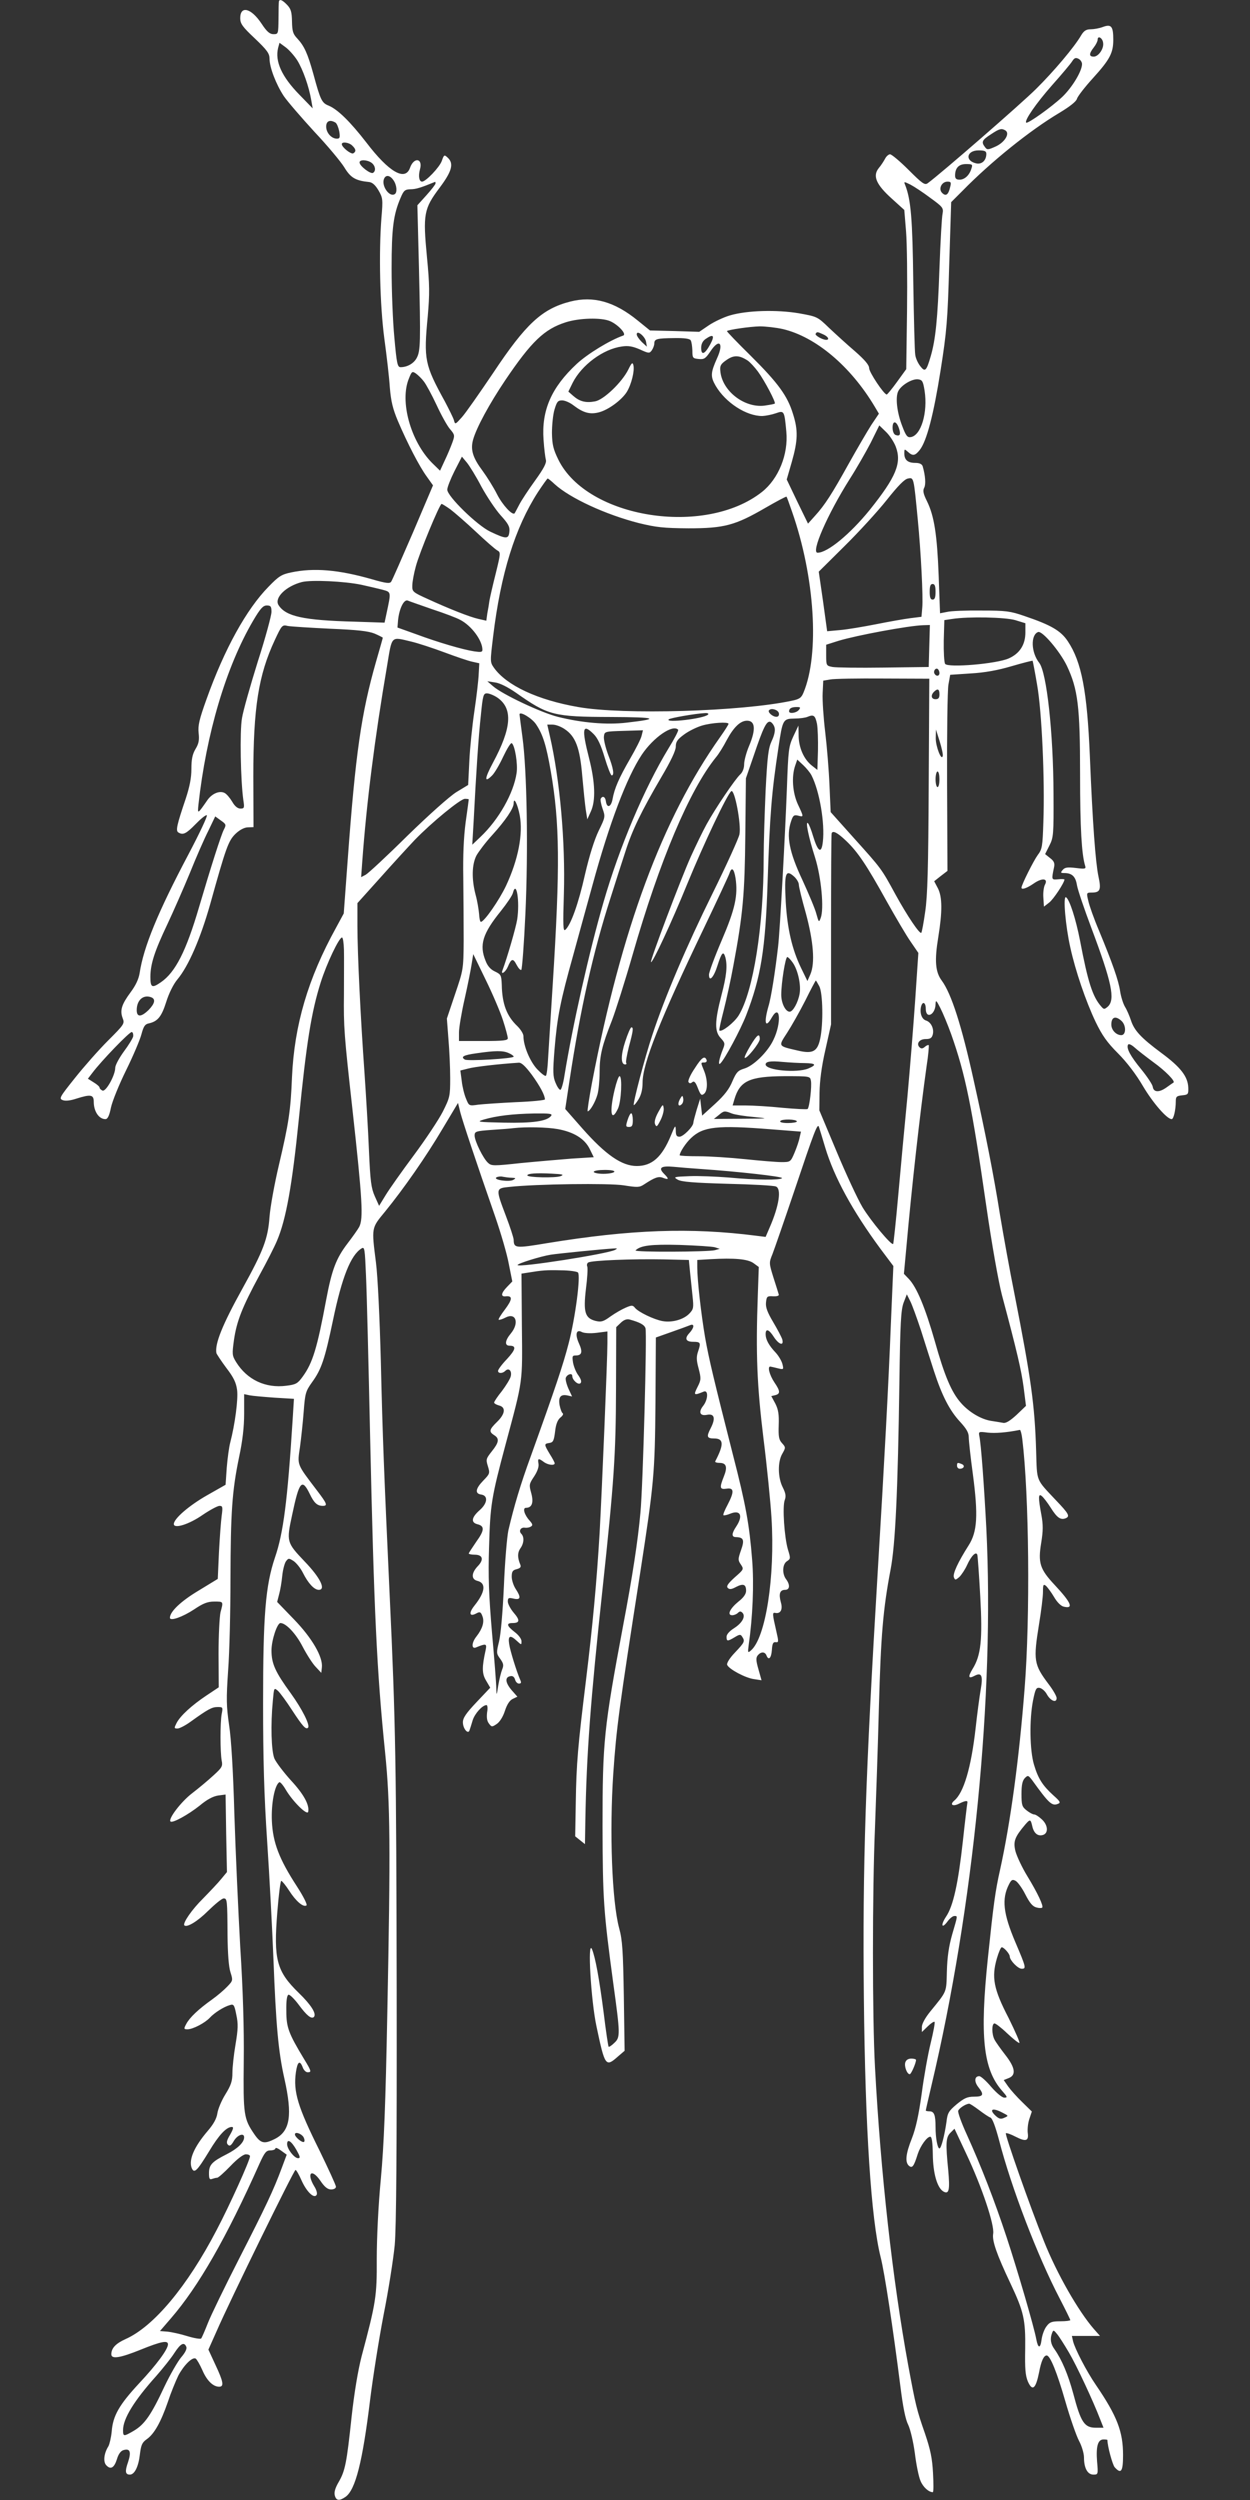 <?xml version="1.0" standalone="no"?>
<!DOCTYPE svg PUBLIC "-//W3C//DTD SVG 20010904//EN"
 "http://www.w3.org/TR/2001/REC-SVG-20010904/DTD/svg10.dtd">
<svg version="1.0" xmlns="http://www.w3.org/2000/svg"
 width="640pt" height="1280pt" viewBox="0 0 640 1280"
 preserveAspectRatio="xMidYMid meet">
<rect x="0" y="0" width="640" height="1280" fill="#333333" stroke="none"/>
<g transform="translate(0,1280) scale(0.1,-0.1)"
fill="#ffffff" stroke="none">
<path d="M1428 12793 c-1 -5 -2 -44 -2 -88 -1 -79 -1 -80 -26 -80 -19 0 -34
13 -61 54 -53 80 -109 94 -109 28 0 -28 11 -44 75 -104 62 -59 75 -77 75 -103
0 -45 33 -131 73 -192 20 -29 91 -111 157 -183 67 -71 136 -154 153 -182 32
-53 57 -68 127 -75 17 -2 32 -16 48 -43 22 -38 23 -46 15 -140 -14 -180 -8
-447 15 -620 12 -88 25 -200 28 -250 6 -70 15 -108 41 -170 49 -115 110 -233
148 -285 l32 -45 -102 -240 c-57 -132 -107 -246 -112 -253 -7 -11 -25 -9 -98
12 -171 49 -298 60 -415 35 -48 -10 -63 -19 -115 -73 -113 -115 -226 -319
-318 -577 -37 -103 -44 -134 -40 -172 4 -36 1 -54 -16 -82 -16 -27 -21 -53
-21 -102 0 -46 -9 -91 -29 -152 -46 -136 -52 -164 -38 -173 24 -15 40 -7 88
42 27 28 53 49 58 46 5 -3 -38 -94 -95 -202 -156 -295 -229 -473 -249 -606 -5
-31 -20 -63 -46 -98 -46 -62 -56 -93 -41 -133 11 -28 8 -32 -75 -115 -47 -47
-123 -133 -169 -191 -80 -100 -83 -106 -62 -114 14 -5 39 -2 69 8 73 23 89 21
89 -16 0 -49 26 -89 60 -89 11 0 20 18 28 59 7 33 42 119 78 192 36 73 71 156
78 183 11 41 18 52 37 56 46 10 66 34 90 110 14 45 37 91 57 115 57 68 118
209 168 385 81 291 93 325 130 361 21 20 44 32 62 33 l30 1 -1 260 c0 351 26
518 110 698 36 77 38 79 67 72 17 -3 114 -9 216 -14 142 -6 195 -12 228 -25
23 -10 42 -20 42 -21 0 -2 -16 -58 -35 -124 -75 -263 -105 -468 -145 -1017
l-20 -271 -40 -74 c-143 -259 -213 -497 -225 -764 -7 -175 -17 -237 -67 -450
-22 -93 -44 -213 -48 -265 -8 -112 -31 -173 -139 -368 -102 -184 -142 -283
-133 -330 2 -6 25 -41 51 -76 37 -48 50 -75 55 -113 6 -47 -11 -176 -35 -268
-6 -22 -14 -80 -18 -129 l-6 -88 -95 -54 c-93 -53 -170 -120 -170 -147 0 -26
78 -2 148 47 37 25 76 46 86 46 16 0 17 -6 11 -51 -4 -29 -10 -113 -14 -188
l-6 -135 -100 -61 c-90 -54 -145 -107 -145 -138 0 -19 65 4 124 43 46 31 69
40 103 40 48 0 47 1 32 -55 -5 -22 -10 -118 -10 -212 l1 -172 -63 -42 c-75
-50 -134 -104 -153 -141 -13 -26 -13 -28 5 -28 10 0 41 16 67 35 89 64 109 75
138 75 27 0 28 -1 21 -36 -8 -44 -8 -193 0 -238 6 -29 2 -36 -42 -76 -27 -25
-76 -66 -110 -92 -56 -43 -123 -131 -110 -144 10 -10 91 35 149 81 38 32 69
48 95 52 l38 5 3 -199 4 -198 -29 -35 c-15 -19 -58 -64 -93 -100 -57 -56 -106
-127 -96 -138 13 -12 67 20 121 74 36 35 71 64 80 64 18 0 19 -5 20 -190 1
-92 6 -161 15 -188 13 -41 13 -43 -16 -73 -16 -17 -51 -47 -79 -67 -69 -49
-114 -92 -131 -124 -14 -26 -13 -28 6 -28 28 0 90 33 114 59 23 25 71 56 103
65 19 6 23 2 33 -50 10 -46 9 -73 -4 -151 -9 -52 -16 -118 -16 -146 0 -42 -7
-63 -36 -110 -20 -32 -38 -76 -41 -97 -4 -27 -19 -55 -50 -91 -69 -81 -97
-146 -82 -188 13 -32 27 -18 90 85 49 82 88 124 116 124 10 0 8 -10 -9 -40
-18 -30 -20 -42 -11 -51 9 -9 16 -5 30 19 18 31 53 44 53 19 0 -26 -33 -58
-90 -87 -75 -38 -90 -54 -90 -97 0 -28 3 -34 16 -29 9 3 20 6 26 6 6 0 36 27
68 60 35 37 66 60 79 60 11 0 21 -4 21 -10 0 -20 -104 -251 -171 -378 -150
-288 -322 -494 -466 -558 -51 -23 -73 -47 -73 -78 0 -26 45 -19 151 24 104 42
139 49 139 27 0 -25 -57 -103 -148 -200 -102 -110 -134 -166 -140 -246 -3 -31
-11 -65 -17 -76 -23 -36 -28 -81 -10 -98 22 -23 40 -12 54 33 7 24 19 41 32
45 35 11 42 -8 25 -60 -17 -48 -15 -65 9 -65 24 0 44 41 51 102 6 49 11 62 35
79 39 27 73 89 108 190 15 46 40 107 54 136 28 53 72 97 89 87 6 -4 21 -30 34
-59 23 -54 55 -85 86 -85 26 0 22 25 -19 112 l-36 78 41 92 c70 161 397 828
405 828 4 0 18 -24 31 -54 26 -58 64 -95 77 -74 5 7 -1 27 -12 44 -41 68 -14
94 31 29 22 -33 38 -45 55 -45 15 0 25 6 25 14 0 8 -38 90 -83 183 -113 227
-136 303 -122 403 8 55 20 64 35 25 5 -14 16 -25 25 -25 21 0 20 5 -19 69 -79
131 -90 161 -90 245 -1 52 3 80 11 83 6 2 30 -21 53 -52 40 -54 64 -74 77 -62
15 16 -14 62 -77 123 -114 111 -130 170 -110 416 7 87 16 158 20 158 4 0 23
-23 41 -51 34 -53 71 -85 88 -75 6 4 -16 47 -49 98 -91 140 -123 224 -128 334
-4 89 14 184 38 199 4 3 19 -14 33 -38 36 -61 111 -135 115 -113 7 35 -23 90
-89 161 -37 41 -75 91 -84 111 -16 39 -20 174 -8 297 6 67 6 67 26 50 11 -10
44 -55 73 -100 53 -81 70 -100 81 -89 12 12 -29 94 -88 176 -80 110 -99 152
-99 220 0 52 29 140 46 140 28 0 79 -54 113 -120 22 -42 52 -89 68 -105 l28
-30 3 28 c6 53 -50 150 -143 246 l-86 89 10 39 c6 21 13 63 16 94 3 31 12 65
19 75 13 17 15 17 40 1 14 -10 35 -36 47 -60 27 -54 58 -87 81 -87 38 0 8 62
-72 145 -93 98 -94 101 -64 240 36 171 50 188 90 106 22 -46 38 -61 67 -61 26
0 21 12 -31 80 -104 137 -100 127 -86 222 6 45 15 128 19 182 7 92 10 103 42
148 49 67 66 119 108 319 46 221 91 333 146 367 16 10 17 -1 23 -141 4 -84 13
-453 21 -822 20 -894 34 -1200 77 -1620 26 -257 28 -483 11 -1335 -9 -465 -17
-671 -33 -845 -13 -136 -21 -304 -21 -410 1 -193 -4 -223 -78 -501 -18 -71
-37 -183 -51 -310 -25 -236 -33 -275 -66 -332 -17 -29 -24 -51 -20 -68 7 -28
23 -30 55 -8 51 36 87 178 126 497 14 114 45 310 69 435 25 125 50 286 57 357
8 93 11 465 10 1305 -2 1147 -5 1366 -36 2025 -29 630 -36 805 -45 1190 -6
229 -16 439 -25 510 -23 182 -24 176 46 261 97 119 211 283 295 425 l79 132
12 -49 c13 -49 76 -239 178 -532 29 -84 61 -193 70 -243 l18 -90 -27 -28 c-32
-33 -33 -52 -5 -48 35 3 32 -17 -6 -68 -20 -26 -34 -49 -32 -52 3 -2 18 2 35
11 54 28 72 -28 27 -82 -30 -36 -32 -62 -6 -62 36 0 32 -19 -13 -68 -26 -27
-46 -54 -46 -61 0 -14 23 -14 37 0 18 18 35 0 28 -28 -3 -13 -24 -47 -45 -75
-22 -27 -40 -54 -40 -59 0 -5 11 -11 25 -15 36 -9 32 -43 -10 -84 -40 -39 -43
-50 -15 -68 28 -17 25 -37 -12 -83 -29 -37 -31 -41 -20 -76 11 -36 10 -39 -23
-73 -40 -41 -45 -67 -12 -72 37 -5 34 -44 -7 -80 -42 -37 -46 -63 -12 -72 38
-9 37 -31 -5 -89 -21 -31 -39 -58 -39 -61 0 -3 14 -6 30 -6 42 0 49 -25 16
-59 -33 -35 -34 -67 -2 -75 46 -11 41 -57 -15 -127 -31 -39 -25 -59 11 -39 17
9 22 7 30 -15 11 -28 1 -63 -30 -103 -26 -32 -27 -67 -3 -57 51 21 56 20 50
-11 -20 -90 -20 -123 2 -159 l21 -36 -70 -74 c-54 -57 -70 -81 -70 -103 0 -33
27 -64 34 -41 3 8 10 31 16 51 11 35 50 78 71 78 5 0 7 -17 3 -37 -3 -26 -1
-44 9 -57 14 -19 16 -19 40 -3 15 10 32 36 42 67 11 34 25 55 41 62 l23 11
-30 34 c-32 38 -35 66 -6 71 12 3 20 -4 24 -17 3 -12 12 -21 20 -21 11 0 13 5
7 18 -19 43 -52 150 -57 184 -7 44 5 49 40 16 23 -21 23 -21 23 -1 0 12 -15
32 -35 47 -41 32 -44 46 -11 46 38 0 39 15 6 53 -16 19 -30 45 -30 57 0 19 4
21 30 15 36 -8 39 6 10 50 -11 17 -20 45 -20 62 0 27 5 34 26 39 18 5 23 11
18 23 -15 36 -15 61 0 83 19 26 21 59 5 75 -15 15 -2 35 19 31 10 -1 23 1 30
6 11 6 9 13 -6 30 -27 29 -38 66 -19 66 31 0 40 27 27 75 -12 43 -11 47 15 86
17 26 25 50 22 65 -5 28 0 29 27 9 21 -16 56 -20 56 -7 0 4 -11 25 -25 47 -30
50 -30 53 -2 57 19 3 23 11 29 58 4 38 13 60 27 72 12 9 17 19 12 22 -5 3 -12
22 -16 42 -7 42 6 57 42 49 l22 -5 -19 41 c-10 23 -16 48 -13 55 7 18 33 26
33 9 0 -21 31 -48 42 -37 7 7 3 20 -10 39 -12 15 -24 45 -28 66 -5 33 -4 37
14 37 31 0 36 18 17 60 -22 48 -15 76 14 60 12 -6 43 -8 76 -4 l55 7 0 -59 c0
-84 -28 -754 -40 -974 -15 -250 -35 -468 -70 -755 -41 -333 -49 -424 -52 -623
l-3 -174 25 -20 25 -20 2 123 c6 339 26 608 88 1184 59 550 68 687 69 1025 l1
315 24 23 c16 15 31 20 45 16 51 -14 76 -27 81 -45 8 -25 -13 -809 -26 -944
-13 -144 -40 -322 -89 -580 -98 -524 -105 -590 -105 -1025 1 -377 5 -434 55
-805 36 -261 36 -276 6 -304 -14 -14 -28 -23 -30 -20 -2 2 -14 80 -25 172 -23
178 -43 286 -60 327 -24 54 -5 -266 23 -395 43 -204 47 -210 109 -155 l35 30
-4 278 c-4 234 -7 288 -24 350 -37 138 -50 495 -30 792 16 233 29 330 139
1035 69 448 74 499 77 863 l2 334 79 28 c43 15 86 31 96 35 24 10 22 -13 -4
-41 -25 -27 -18 -44 20 -44 38 0 40 -5 26 -47 -10 -29 -10 -46 2 -90 13 -51
13 -58 -6 -95 -21 -42 -19 -44 32 -23 24 10 23 -39 -2 -72 -26 -32 -18 -54 18
-47 39 8 46 -17 20 -68 -23 -44 -20 -53 18 -53 49 0 50 -31 5 -117 -2 -5 8 -8
22 -8 35 0 42 -21 22 -70 -23 -58 -21 -67 14 -62 39 6 40 -16 5 -83 -14 -26
-24 -50 -21 -53 3 -2 19 1 35 8 52 21 67 -10 31 -65 -25 -37 -25 -55 -2 -55
39 -1 45 -14 26 -67 -16 -46 -16 -51 -1 -73 16 -24 16 -25 -31 -66 -35 -32
-44 -45 -36 -54 9 -9 19 -8 43 5 37 19 51 13 51 -20 0 -16 -13 -35 -39 -55
-44 -36 -60 -70 -32 -70 9 0 22 5 29 12 9 9 15 9 23 1 18 -18 0 -52 -42 -79
-24 -15 -39 -32 -39 -44 0 -24 4 -25 41 -3 26 16 31 16 39 3 15 -23 13 -28
-36 -80 -28 -29 -44 -55 -41 -64 9 -22 93 -67 137 -73 l39 -6 -16 57 c-13 45
-13 59 -3 71 16 19 36 19 44 0 11 -29 25 -15 28 27 2 34 7 42 20 40 15 -2 15
3 3 55 -21 91 -21 98 -6 95 27 -6 40 17 29 54 -12 44 -5 64 22 64 24 0 26 26
5 54 -22 29 -19 79 5 93 18 12 18 15 4 60 -18 62 -29 220 -16 253 7 19 5 34
-10 64 -26 50 -27 133 -2 174 17 30 17 32 -2 53 -16 17 -19 34 -17 92 2 55 -2
80 -17 110 l-21 39 21 5 c26 7 25 21 -5 65 -26 39 -37 84 -20 81 6 -1 23 -5
39 -9 28 -7 29 -6 22 22 -4 16 -20 43 -35 59 -35 37 -51 67 -51 94 0 31 17 25
42 -14 26 -40 53 -48 43 -12 -4 12 -25 52 -47 89 -29 49 -39 75 -36 100 3 30
6 33 36 31 22 -1 32 3 29 10 -2 7 -14 46 -27 86 -23 74 -23 76 -5 120 10 26
60 170 111 321 104 310 120 352 127 330 3 -8 17 -55 32 -105 46 -153 140 -325
283 -519 l66 -88 -13 -302 c-11 -288 -34 -718 -66 -1246 -64 -1068 -79 -1513
-72 -2200 7 -672 37 -1132 86 -1327 20 -78 63 -361 101 -661 13 -105 26 -170
40 -197 11 -23 26 -86 34 -145 7 -58 20 -122 29 -142 13 -32 42 -58 63 -58 4
0 4 44 1 98 -4 76 -13 119 -41 202 -43 123 -48 145 -86 350 -80 437 -141 982
-170 1525 -14 253 -14 903 0 1230 5 138 15 414 20 615 10 366 21 500 60 705
24 126 37 395 45 965 4 297 8 362 21 399 l17 44 17 -34 c10 -19 34 -86 55
-149 20 -63 50 -158 67 -210 41 -126 80 -202 134 -260 32 -35 44 -55 44 -78 0
-17 9 -102 21 -189 28 -212 23 -296 -22 -366 -54 -85 -82 -145 -75 -163 6 -15
8 -15 28 2 11 11 29 38 39 60 22 49 47 73 53 53 2 -8 9 -104 15 -214 12 -220
4 -301 -40 -371 -24 -40 -21 -51 11 -34 36 19 44 1 31 -72 -6 -35 -18 -124
-26 -198 -23 -202 -61 -329 -109 -369 -25 -21 -8 -32 24 -16 32 16 46 18 43 5
-1 -4 -12 -93 -23 -196 -24 -217 -49 -332 -86 -387 -29 -44 -23 -66 8 -24 11
15 26 27 34 27 18 0 18 5 -11 -95 -17 -60 -25 -115 -27 -188 -3 -111 2 -99
-85 -206 -26 -32 -43 -63 -43 -79 l0 -26 30 29 c16 16 32 26 35 23 3 -3 -6
-52 -20 -109 -14 -57 -35 -174 -46 -259 -15 -108 -30 -177 -50 -228 -32 -80
-36 -123 -15 -141 17 -14 25 -3 45 61 14 42 47 88 64 88 8 0 12 -28 13 -90 1
-99 23 -173 55 -191 28 -15 33 8 24 109 -14 140 -12 169 11 192 l21 21 61
-130 c79 -167 145 -364 137 -408 -6 -35 17 -103 88 -253 69 -146 78 -187 76
-336 -2 -102 1 -137 14 -168 23 -51 40 -37 57 47 11 59 24 87 39 87 18 0 53
-87 95 -233 25 -87 57 -179 71 -205 14 -26 25 -64 25 -84 0 -54 18 -88 48 -88
24 0 25 1 19 67 -6 78 4 113 33 113 11 0 20 -1 20 -3 0 -31 26 -126 37 -139
33 -37 43 -23 43 62 0 120 -30 199 -139 359 -47 68 -108 186 -117 224 l-6 27
72 0 72 0 -31 35 c-80 92 -190 284 -256 450 -72 179 -202 550 -195 553 5 2 27
-6 50 -18 53 -27 68 -22 62 20 -2 18 1 49 8 70 l13 39 -49 48 c-27 26 -60 63
-72 80 l-23 33 25 10 c40 15 34 54 -17 119 -24 31 -49 66 -55 78 -15 28 -15
83 0 83 6 0 35 -22 64 -50 29 -27 57 -50 63 -50 5 0 -20 57 -55 128 -77 148
-88 208 -60 305 9 31 20 57 25 57 11 0 41 -34 41 -47 0 -20 42 -63 61 -63 24
0 23 6 -32 135 -63 148 -71 223 -33 297 12 24 18 27 34 18 11 -6 34 -38 50
-70 22 -43 37 -61 56 -66 13 -4 27 -4 30 -1 8 8 -23 74 -76 161 -27 44 -54
102 -61 128 -12 50 -4 72 50 136 25 29 28 28 36 -7 8 -37 28 -54 55 -46 29 9
26 51 -6 80 -15 14 -32 25 -39 25 -7 0 -24 9 -39 21 -23 18 -26 27 -26 84 0
47 5 68 17 81 16 16 18 15 38 -11 85 -118 101 -133 131 -121 16 6 13 12 -23
44 -55 50 -78 86 -99 157 -22 74 -24 231 -5 328 12 59 16 68 34 65 11 -2 28
-16 37 -33 19 -34 50 -46 50 -19 0 9 -18 41 -41 71 -76 101 -79 122 -49 308
11 66 20 140 20 164 0 38 2 42 16 31 8 -8 27 -33 41 -57 15 -26 35 -46 49 -49
53 -13 39 20 -46 111 -76 81 -86 113 -69 216 10 62 10 92 1 142 -17 90 -16
113 2 97 8 -6 29 -33 46 -60 32 -51 50 -63 75 -54 25 10 18 23 -48 92 -105
112 -97 92 -102 253 -7 235 -26 371 -110 799 -25 124 -58 308 -75 410 -31 197
-75 421 -135 690 -62 281 -114 442 -163 509 -33 44 -38 102 -18 223 21 130 21
205 -2 250 l-19 36 34 27 34 26 -2 452 c-1 249 2 475 7 502 l9 50 105 7 c71 4
138 16 209 37 58 17 106 29 108 28 1 -2 12 -57 23 -123 24 -135 40 -486 32
-704 -4 -124 -6 -138 -29 -168 -21 -29 -83 -152 -83 -167 0 -12 27 -3 62 21
44 31 76 27 58 -6 -6 -11 -10 -41 -8 -66 l3 -46 27 21 c22 17 78 102 78 118 0
2 -15 3 -32 1 -35 -3 -35 -4 -21 63 4 20 -1 31 -21 46 l-25 20 22 44 c21 41
22 57 21 264 -1 314 -35 622 -73 671 -42 53 -45 143 -6 158 21 8 111 -98 147
-172 57 -120 68 -209 68 -557 0 -274 8 -410 26 -468 5 -16 0 -17 -48 -11 -43
5 -56 3 -67 -10 -12 -14 -11 -16 8 -16 40 0 58 -18 65 -62 4 -24 37 -121 73
-217 106 -282 124 -369 85 -405 -18 -15 -20 -15 -34 1 -44 50 -68 125 -108
336 -22 113 -54 212 -72 223 -16 10 -3 -146 22 -257 26 -119 79 -275 130 -382
33 -68 58 -104 114 -160 45 -45 93 -108 128 -168 51 -86 123 -169 147 -169 10
0 21 48 21 91 0 24 4 28 33 31 30 3 32 5 31 39 -2 57 -39 105 -138 178 -105
78 -139 115 -156 168 -7 21 -20 52 -30 68 -10 17 -21 53 -25 80 -8 55 -39 143
-108 310 -26 61 -50 129 -55 153 -10 41 -9 42 17 42 44 0 50 14 35 83 -15 72
-30 272 -44 617 -14 331 -42 481 -113 587 -36 54 -86 83 -222 129 -72 25 -95
28 -220 28 -77 1 -156 -2 -176 -7 l-36 -7 -7 192 c-8 211 -23 307 -60 382 -19
38 -22 54 -14 69 9 17 6 62 -8 110 -4 11 -16 17 -38 17 -38 0 -56 15 -56 49 0
23 1 23 18 8 25 -23 37 -21 61 9 36 46 71 181 107 409 31 197 36 254 44 540
l10 320 58 58 c147 150 345 309 494 398 55 33 88 59 92 73 3 12 40 60 82 106
87 96 104 129 104 197 0 68 -10 81 -53 65 -18 -7 -47 -12 -63 -12 -22 0 -34
-7 -48 -30 -35 -61 -142 -187 -231 -275 -74 -74 -489 -435 -555 -483 -15 -11
-27 -3 -98 68 -44 44 -87 80 -95 80 -7 0 -19 -10 -25 -22 -7 -13 -21 -35 -33
-49 -32 -40 -13 -84 67 -156 l64 -58 9 -110 c5 -60 7 -244 5 -408 l-4 -297
-47 -65 c-26 -36 -50 -65 -53 -65 -14 0 -90 114 -90 135 0 16 -22 42 -72 86
-40 34 -100 89 -133 120 -60 58 -61 58 -155 75 -113 19 -265 15 -353 -11 -31
-9 -80 -32 -107 -50 l-50 -34 -126 4 -126 3 -63 51 c-119 97 -227 127 -345 97
-145 -37 -228 -114 -396 -367 -69 -102 -140 -204 -159 -225 -34 -38 -35 -39
-41 -15 -4 13 -25 55 -46 95 -104 189 -109 215 -88 436 10 116 10 159 -4 304
-21 220 -16 247 65 355 63 84 74 124 41 154 -17 16 -19 15 -30 -17 -12 -33
-82 -106 -101 -106 -15 0 -20 28 -11 62 17 58 -31 66 -51 8 -25 -69 -108 -21
-223 130 -83 107 -146 169 -193 189 -35 14 -42 27 -78 160 -30 108 -47 145
-83 184 -22 23 -26 37 -27 87 -1 48 -5 64 -25 85 -24 25 -38 31 -42 18z m4220
-212 c5 -30 -24 -71 -48 -71 -25 0 -25 15 0 47 11 14 20 32 20 40 0 23 25 9
28 -16z m-4126 -90 c29 -47 60 -134 72 -206 l7 -40 -68 70 c-91 93 -126 171
-109 240 l7 26 30 -22 c17 -12 45 -43 61 -68z m4018 -19 c0 -36 -50 -119 -101
-168 -54 -51 -177 -139 -185 -132 -10 11 51 99 132 191 50 56 97 112 104 124
11 17 18 19 32 12 10 -5 18 -17 18 -27z m-3822 -300 c7 -5 15 -25 19 -45 5
-31 3 -37 -12 -37 -28 0 -55 30 -55 62 0 29 20 37 48 20z m3430 -40 c24 -16
-4 -61 -50 -82 -40 -18 -44 -18 -55 -3 -20 26 -15 36 30 65 45 30 55 32 75 20z
m-3344 -78 c19 -18 20 -30 5 -39 -11 -7 -59 31 -59 47 0 14 38 9 54 -8z m3246
-42 c0 -34 -24 -56 -54 -48 -57 14 -46 66 14 66 32 0 40 -4 40 -18z m-3147
-46 c19 -15 23 -41 7 -51 -12 -8 -69 35 -69 53 -1 16 39 15 62 -2z m3071 -28
c-10 -35 -35 -58 -61 -58 -17 0 -23 6 -23 21 0 39 19 59 56 59 32 0 35 -2 28
-22z m-2960 -60 c18 -25 21 -64 7 -72 -26 -17 -67 39 -56 75 8 25 30 24 49 -3z
m216 -17 c0 -5 -21 -32 -47 -61 l-46 -51 8 -317 c9 -384 8 -428 -11 -464 -15
-29 -49 -48 -83 -48 -16 0 -20 18 -32 153 -8 83 -14 242 -14 352 0 206 9 276
46 362 16 38 22 43 51 44 27 0 53 8 126 38 1 1 2 -3 2 -8z m2533 -74 c65 -47
68 -52 63 -81 -4 -17 -11 -143 -16 -281 -9 -259 -20 -365 -45 -450 -22 -76
-29 -81 -53 -50 -12 15 -24 41 -26 59 -3 17 -7 184 -10 371 -4 326 -12 423
-42 499 -7 17 -6 17 27 1 19 -10 65 -40 102 -68z m102 56 c-9 -40 -22 -50 -41
-31 -21 20 -3 58 27 58 18 0 20 -4 14 -27z m-1742 -687 c42 -18 87 -67 68 -74
-69 -24 -183 -94 -238 -145 -130 -121 -181 -238 -170 -389 3 -46 9 -92 12
-103 4 -15 -11 -44 -55 -105 -34 -47 -71 -103 -82 -125 -11 -22 -22 -41 -23
-43 -11 -13 -62 42 -90 97 -18 36 -52 90 -74 120 -50 67 -63 108 -49 159 17
62 84 185 164 304 135 200 201 263 311 298 69 22 181 25 226 6z m886 -41 c168
-40 346 -190 469 -396 l22 -37 -39 -58 c-21 -33 -73 -122 -116 -199 -85 -153
-121 -210 -173 -267 l-35 -39 -55 113 -54 113 26 90 c31 109 33 162 6 246 -28
92 -76 158 -217 298 -68 67 -123 124 -121 126 8 7 118 23 168 24 30 0 84 -6
119 -14z m-701 -66 l4 -24 -26 24 c-14 14 -26 31 -26 39 0 25 44 -11 48 -39z
m907 39 c25 -11 34 -28 15 -28 -19 0 -59 23 -54 31 7 11 8 11 39 -3z m-578
-50 c-28 -52 -47 -60 -47 -19 0 20 8 35 22 45 40 28 49 19 25 -26z m-101 20
c5 -7 8 -31 9 -53 0 -38 2 -40 32 -43 28 -3 35 2 59 37 46 71 72 46 35 -34
-33 -74 -34 -93 -7 -140 51 -87 158 -156 240 -155 17 1 48 7 68 14 43 15 44
14 54 -94 11 -116 -40 -242 -125 -309 -292 -230 -894 -135 -1042 165 -26 53
-32 77 -33 137 0 39 5 93 13 120 12 40 17 47 39 47 14 0 40 -11 59 -26 50 -38
84 -47 130 -35 49 13 116 63 142 104 24 39 41 109 34 137 -4 17 -9 13 -26 -22
-32 -65 -126 -155 -170 -163 -47 -9 -79 -1 -112 28 l-25 22 22 45 c46 91 156
173 252 186 32 5 55 1 92 -15 46 -21 49 -21 61 -5 7 10 13 26 13 35 0 24 13
27 102 28 51 1 79 -3 84 -11z m292 -104 c12 -8 36 -34 53 -57 35 -48 92 -157
86 -163 -2 -3 -27 -7 -54 -11 -104 -12 -217 77 -225 178 -3 27 3 36 32 56 37
26 65 25 108 -3z m-1658 -107 c12 -15 41 -69 65 -120 24 -52 55 -108 69 -124
25 -29 25 -33 12 -69 -8 -22 -25 -63 -39 -92 l-24 -52 -41 40 c-110 111 -167
317 -118 433 14 36 17 37 35 25 11 -8 30 -26 41 -41z m2564 -48 c17 -111 -18
-229 -71 -237 -17 -3 -25 7 -43 55 -28 71 -37 152 -20 182 16 30 70 62 100 59
22 -3 26 -9 34 -59z m-131 -193 c10 -31 5 -41 -18 -33 -9 4 -15 19 -15 38 0
37 20 35 33 -5z m-17 -92 c32 -84 3 -155 -134 -326 -100 -123 -215 -218 -266
-218 -35 0 49 194 165 378 34 53 82 137 107 185 l44 89 34 -33 c19 -18 41 -52
50 -75z m-2121 -206 c28 -51 72 -117 98 -146 40 -44 48 -59 45 -85 -4 -38 -16
-38 -98 1 -67 32 -220 181 -220 215 0 12 17 55 37 95 l38 74 25 -30 c14 -17
48 -72 75 -124z m2234 -168 c16 -164 28 -397 23 -451 l-4 -47 -56 -7 c-32 -4
-111 -18 -176 -31 -66 -13 -149 -27 -185 -30 l-66 -6 -21 153 -22 152 132 131
c73 72 170 178 216 236 58 73 91 107 109 110 30 6 29 8 50 -210z m-1859 181
c79 -72 262 -156 430 -199 90 -22 127 -26 255 -27 183 0 239 15 394 105 57 33
106 59 108 57 2 -2 14 -36 28 -76 117 -334 142 -728 59 -927 -11 -27 -21 -34
-61 -42 -256 -55 -862 -73 -1093 -32 -207 36 -366 110 -431 201 -20 29 -20 30
-4 162 39 321 112 555 229 737 25 38 48 70 50 70 3 0 19 -13 36 -29z m-534
-129 c21 -16 80 -67 130 -114 50 -47 99 -90 110 -96 18 -10 18 -13 -8 -119
-15 -59 -29 -121 -32 -138 -2 -16 -7 -46 -11 -66 l-5 -37 -40 9 c-45 10 -151
52 -262 103 -75 34 -78 37 -77 68 0 18 8 62 18 98 18 69 122 320 132 320 3 0
24 -13 45 -28z m-456 -386 c36 -8 84 -19 107 -25 47 -13 46 -9 22 -122 l-10
-47 -152 5 c-265 7 -354 27 -391 85 -23 37 38 97 120 118 49 12 218 4 304 -14z
m2940 -36 c0 -29 -4 -40 -15 -40 -11 0 -15 11 -15 40 0 29 4 40 15 40 11 0 15
-11 15 -40z m-2575 -90 c61 -20 124 -44 140 -53 59 -30 115 -106 115 -154 0
-12 -8 -13 -42 -8 -59 9 -185 46 -298 88 l-95 34 3 37 c6 60 30 109 50 101 9
-4 67 -24 127 -45z m-825 -13 c0 -18 -31 -133 -70 -254 -38 -122 -75 -252 -81
-290 -12 -66 -7 -321 7 -420 6 -39 5 -43 -15 -43 -14 0 -29 12 -42 35 -12 20
-29 40 -39 45 -25 13 -63 -2 -87 -35 -52 -75 -52 -75 -47 -25 40 363 141 705
280 942 37 63 51 78 70 78 20 0 24 -5 24 -33z m3808 -42 l52 -16 0 -47 c0 -63
-29 -108 -85 -133 -62 -28 -312 -49 -326 -28 -5 8 -8 61 -7 119 l3 105 40 6
c85 13 271 9 323 -6z m-440 -132 l-3 -108 -230 -3 c-126 -2 -245 0 -262 3 -32
6 -33 7 -33 60 l0 54 63 20 c92 28 360 78 435 80 l33 1 -3 -107z m-2652 22
c34 -8 110 -33 169 -55 59 -22 123 -44 143 -48 l36 -8 -3 -54 c-1 -30 -11
-116 -22 -190 -11 -74 -23 -190 -26 -257 l-6 -122 -61 -37 c-36 -23 -138 -114
-251 -224 -104 -103 -200 -192 -213 -199 l-23 -12 6 83 c22 299 63 626 127
1000 26 157 18 148 124 123z m2704 -161 c0 -16 -16 -19 -25 -4 -8 13 4 32 16
25 5 -4 9 -13 9 -21z m-55 -574 c-2 -423 -6 -568 -18 -648 -8 -57 -17 -105
-20 -108 -8 -8 -71 85 -132 196 -73 134 -71 131 -213 289 l-119 133 -6 136
c-3 76 -13 199 -22 274 -9 75 -15 165 -13 200 l3 63 35 6 c19 4 141 6 271 5
l237 -1 -3 -545z m-2113 473 c165 -116 190 -123 488 -124 233 -1 254 -9 78
-29 -102 -12 -229 -1 -353 30 -86 22 -281 114 -330 156 l-30 26 39 -6 c25 -3
66 -24 108 -53z m2168 -8 c0 -18 -5 -25 -20 -25 -22 0 -26 20 -8 38 19 19 28
14 28 -13z m-2263 -17 c80 -56 73 -155 -24 -335 -43 -81 -44 -104 -3 -63 12
12 37 54 56 95 20 42 39 73 44 70 16 -10 32 -106 25 -153 -15 -103 -91 -238
-185 -327 l-42 -40 7 120 c13 253 25 434 37 543 10 102 13 112 31 112 12 0 36
-10 54 -22z m1543 -63 c-13 -16 -50 -21 -50 -7 0 15 13 22 38 22 21 0 22 -2
12 -15z m-102 -17 c2 -11 -3 -18 -13 -18 -20 0 -47 25 -37 34 12 13 47 1 50
-16z m-1243 -57 c35 -52 52 -108 75 -240 46 -265 48 -488 10 -1091 -11 -168
-21 -340 -24 -383 -2 -43 -7 -82 -11 -85 -4 -4 -24 12 -45 34 -37 40 -70 119
-70 169 0 12 -14 34 -31 51 -55 52 -78 114 -80 212 -2 49 -4 53 -35 68 -22 10
-38 28 -48 55 -33 81 -15 139 78 254 31 39 59 80 62 93 18 69 36 -42 22 -136
-7 -43 -52 -198 -75 -259 -11 -28 15 -11 27 17 18 43 27 45 45 10 9 -17 19
-28 24 -26 4 3 14 132 21 287 15 324 8 736 -15 904 -8 61 -15 113 -15 117 0
19 64 -19 85 -51z m880 50 c-23 -21 -222 -44 -201 -24 7 7 139 30 186 32 14 1
20 -3 15 -8z m558 -47 c4 -21 6 -83 5 -137 l-3 -99 -28 22 c-41 32 -67 91 -68
152 l-1 53 -26 -55 c-24 -52 -26 -68 -33 -265 -9 -240 -36 -736 -45 -810 -15
-130 -36 -265 -50 -309 -24 -85 -15 -114 18 -55 43 74 50 -29 8 -115 -29 -62
-102 -133 -149 -147 -33 -10 -41 -19 -61 -65 -16 -39 -40 -71 -88 -115 l-67
-61 -5 43 -5 44 -18 -57 c-9 -31 -17 -61 -17 -66 0 -20 -52 -72 -71 -72 -15 0
-19 7 -19 33 -1 29 -3 27 -25 -27 -46 -111 -97 -156 -175 -156 -76 0 -159 57
-279 193 l-87 99 22 146 c55 364 121 659 209 932 25 80 60 188 77 240 35 110
81 205 184 381 49 83 74 136 74 156 0 25 8 37 42 62 24 18 65 38 92 46 50 15
136 20 136 9 0 -4 -19 -34 -43 -68 -296 -418 -505 -982 -656 -1770 -15 -80
-25 -146 -22 -146 12 1 39 47 50 86 6 21 11 73 11 114 0 85 12 136 63 265 19
50 67 201 106 337 138 481 291 843 427 1011 13 15 38 55 55 88 36 67 70 99
104 99 42 0 46 -45 10 -130 -14 -33 -25 -75 -25 -93 0 -21 -8 -41 -20 -52 -26
-24 -127 -173 -172 -255 -20 -36 -56 -111 -81 -166 -52 -116 -210 -534 -204
-540 7 -8 105 202 186 401 85 207 203 456 225 474 17 14 52 -170 42 -221 -4
-20 -66 -157 -139 -305 -130 -263 -244 -530 -307 -722 -37 -110 -101 -353 -95
-359 2 -2 13 11 24 29 14 23 21 51 21 86 0 97 89 322 313 789 69 144 128 271
132 283 11 34 23 24 31 -25 13 -89 -2 -158 -71 -319 -36 -84 -65 -163 -65
-175 0 -41 25 -14 44 48 21 66 30 75 40 40 11 -43 6 -94 -20 -193 -35 -135
-36 -186 -4 -220 22 -24 23 -28 11 -58 -19 -48 -26 -84 -13 -72 22 20 103 172
132 246 76 196 99 339 110 679 12 355 20 458 56 695 21 141 23 145 81 146 27
0 57 4 68 9 31 13 39 7 48 -36z m-217 -20 c4 -15 -2 -41 -15 -68 -17 -37 -22
-77 -31 -253 -5 -114 -10 -269 -10 -344 0 -351 -53 -686 -128 -808 -23 -37
-88 -88 -99 -77 -2 2 8 48 22 102 14 55 37 159 50 231 49 262 58 365 61 668
l3 290 40 116 c49 145 66 180 86 173 8 -4 18 -17 21 -30z m-1075 -7 c56 -37
78 -96 90 -238 6 -68 14 -146 18 -174 l8 -50 18 40 c26 56 22 151 -9 273 -39
153 -34 181 24 123 20 -20 37 -56 56 -120 15 -50 31 -91 36 -91 14 0 9 36 -18
105 -14 38 -24 80 -22 94 3 26 4 26 102 29 l98 3 -7 -28 c-3 -15 -30 -68 -59
-118 -57 -99 -80 -151 -90 -208 -8 -41 -29 -46 -34 -9 -3 23 -17 29 -26 13 -3
-5 1 -28 9 -51 15 -42 14 -44 -20 -114 -22 -46 -47 -125 -70 -224 -33 -148
-73 -260 -101 -283 -11 -9 -12 24 -7 183 8 268 -20 584 -72 811 l-13 57 27 0
c16 0 43 -10 62 -23z m581 -3 c4 -3 -19 -47 -50 -97 -123 -203 -250 -502 -332
-786 -73 -252 -158 -630 -200 -888 -6 -40 -16 -73 -21 -73 -6 0 -17 17 -25 37
-13 31 -14 55 -5 168 14 170 30 249 96 485 29 107 74 269 99 360 86 315 175
550 252 666 59 88 158 157 186 128z m1355 -134 c-6 -30 -37 49 -36 92 l1 43
19 -60 c10 -33 18 -67 16 -75z m-672 -100 c41 -80 69 -245 58 -340 -7 -63 -25
-53 -50 29 -9 31 -21 61 -26 66 -15 16 3 -72 36 -175 32 -102 47 -263 29 -310
-9 -24 -10 -23 -22 20 -6 25 -39 103 -72 175 -67 142 -83 225 -58 299 10 31
15 35 36 30 30 -8 30 -8 -1 58 -27 59 -33 141 -14 197 l11 32 30 -28 c16 -15
36 -39 43 -53z m655 -20 c0 -22 -4 -40 -10 -40 -5 0 -10 18 -10 40 0 22 5 40
10 40 6 0 10 -18 10 -40z m-2410 -103 c0 -2 -7 -55 -16 -118 -10 -77 -14 -170
-12 -284 1 -93 2 -237 2 -320 -1 -149 -2 -151 -44 -275 l-42 -125 8 -105 c5
-58 9 -148 9 -201 0 -92 -2 -99 -38 -171 -21 -41 -88 -142 -149 -224 -61 -82
-126 -174 -144 -204 l-33 -54 -22 49 c-19 43 -23 77 -30 235 -4 102 -15 282
-23 400 -20 280 -36 606 -36 750 l0 116 116 129 c64 72 144 159 177 194 89 92
235 211 257 211 11 0 20 -1 20 -3z m261 -81 c18 -97 -8 -228 -70 -361 -35 -74
-112 -185 -129 -185 -4 0 -8 18 -9 40 -2 22 -9 67 -18 99 -21 81 -19 154 4
200 11 20 47 68 80 104 69 76 111 138 111 164 0 36 20 -4 31 -61z m-1515 -74
c-14 -27 -66 -190 -127 -397 -66 -225 -121 -333 -195 -384 -46 -32 -54 -27
-54 27 0 66 21 131 87 270 30 64 82 182 115 262 32 80 75 178 95 217 l35 73
29 -21 c27 -19 28 -22 15 -47z m3186 -57 c60 -57 105 -124 208 -310 46 -82
101 -176 123 -207 l39 -57 -16 -238 c-9 -131 -27 -355 -40 -498 -14 -143 -35
-370 -47 -505 -12 -135 -24 -247 -26 -249 -8 -10 -114 117 -157 188 -25 42
-85 171 -133 286 l-88 210 1 90 c1 60 10 133 30 220 l29 130 0 485 c0 267 1
488 3 493 5 17 30 4 74 -38z m-264 -185 c12 -12 22 -29 22 -39 0 -11 16 -77
36 -147 39 -145 48 -255 23 -313 l-15 -34 -33 68 c-46 95 -70 201 -78 336 -8
151 -1 171 45 129z m-2307 -372 c1 -35 0 -137 0 -228 -2 -169 1 -207 43 -585
52 -471 57 -565 35 -607 -7 -13 -34 -51 -60 -85 -58 -76 -80 -134 -109 -288
-46 -247 -69 -323 -120 -393 -26 -36 -35 -41 -84 -47 -107 -14 -201 31 -257
121 -21 34 -21 41 -11 114 14 96 42 167 130 330 38 69 78 148 90 177 47 110
78 286 112 623 39 392 64 548 112 700 31 98 94 230 109 230 5 0 9 -28 10 -62z
m814 -361 c14 -43 25 -85 25 -93 0 -11 -23 -14 -125 -14 l-125 0 0 44 c0 24
13 102 29 172 16 71 32 152 36 179 l8 50 63 -130 c35 -71 75 -165 89 -208z
m1484 294 c26 -37 43 -113 35 -159 -8 -45 -34 -92 -51 -92 -21 0 -43 43 -43
87 0 60 21 193 31 193 4 0 17 -13 28 -29z m136 -121 c18 -35 21 -193 4 -270
-14 -64 -38 -77 -114 -59 -103 24 -101 20 -55 91 22 34 64 108 93 165 28 57
53 103 54 103 1 0 9 -13 18 -30z m-3421 -56 c24 -9 19 -32 -13 -65 -38 -37
-61 -38 -61 -1 0 52 34 81 74 66z m4096 -189 c73 -206 106 -368 180 -881 28
-195 63 -390 80 -455 79 -296 99 -384 111 -472 l12 -95 -48 -46 c-34 -31 -55
-44 -69 -41 -12 2 -39 7 -61 10 -52 8 -114 45 -155 92 -48 54 -84 138 -134
317 -49 171 -92 275 -133 318 l-25 26 12 129 c28 316 70 690 104 933 9 57 13
106 11 109 -3 2 -12 -2 -20 -9 -11 -10 -19 -10 -27 -2 -18 18 -1 42 31 42 24
0 32 5 37 24 7 29 -9 63 -35 71 -22 7 -33 39 -25 72 8 29 24 20 24 -12 0 -55
49 -31 50 24 1 23 4 20 24 -19 13 -25 38 -85 56 -135z m872 68 c25 -23 24 -73
-1 -73 -26 0 -51 26 -51 54 0 39 21 47 52 19z m-5060 -79 c-2 -10 -24 -46 -48
-78 -24 -33 -44 -70 -44 -83 0 -38 -47 -123 -65 -117 -8 4 -15 10 -15 15 0 5
-13 17 -30 27 l-30 19 23 30 c44 59 192 213 202 209 6 -2 8 -12 7 -22z m5224
-133 c60 -43 114 -98 102 -104 -2 -1 -18 -12 -36 -25 -38 -27 -66 -25 -70 4
-2 12 -28 51 -58 88 -56 68 -79 110 -68 128 4 5 17 -1 33 -15 14 -13 58 -47
97 -76z m-3301 47 c14 -6 25 -14 25 -18 0 -10 -236 -24 -250 -15 -23 14 -7 23
58 32 96 14 137 15 167 1z m1515 -51 c58 -1 63 -9 18 -28 -59 -24 -218 -9
-218 21 0 15 25 19 87 13 35 -3 85 -6 113 -6z m-1397 -60 c42 -58 67 -105 67
-126 0 -4 -66 -11 -147 -14 -82 -4 -169 -10 -195 -13 -47 -7 -47 -6 -62 31 -9
21 -19 62 -22 91 l-7 53 40 10 c32 9 152 23 259 30 14 1 34 -18 67 -62z m1429
-31 c5 -27 -7 -134 -17 -144 -3 -3 -61 0 -128 6 -67 7 -152 12 -189 12 l-67 0
9 31 c28 95 77 118 256 119 131 0 132 0 136 -24z m-405 -167 c15 -6 66 -14
113 -18 81 -8 78 -8 -60 -9 l-145 -1 24 19 c27 23 30 24 68 9z m-926 -13 c-22
-27 -94 -37 -241 -34 -136 3 -142 4 -103 16 65 19 148 29 257 31 82 1 97 -1
87 -13z m1259 -28 c0 -4 -21 -8 -46 -8 -27 0 -43 4 -39 10 7 12 85 10 85 -2z
m-1224 -39 c82 -15 137 -49 163 -101 l21 -43 -112 -7 c-62 -5 -180 -15 -262
-23 -138 -15 -150 -15 -167 1 -25 22 -69 112 -69 140 0 21 6 23 88 29 48 3 98
7 112 9 62 7 171 5 226 -5z m1092 -1 l153 -12 -7 -30 c-3 -17 -15 -52 -26 -78
-20 -47 -21 -48 -67 -48 -25 0 -109 7 -186 15 -77 8 -184 15 -237 15 -54 0
-98 2 -98 5 0 15 31 63 58 88 62 59 133 67 410 45z m-363 -203 c191 -13 424
-39 419 -47 -7 -11 -133 -10 -272 3 -64 5 -155 9 -202 7 -80 -3 -84 -4 -60
-18 19 -11 81 -16 255 -21 127 -3 238 -9 248 -14 29 -12 16 -99 -32 -209 l-21
-49 -48 6 c-336 43 -643 32 -1071 -38 -162 -27 -170 -26 -171 17 0 10 -18 65
-40 123 -53 140 -53 141 18 148 136 15 510 20 586 8 70 -11 80 -11 104 5 55
36 74 43 98 33 29 -11 30 -5 4 21 -31 31 -16 42 49 36 31 -3 92 -8 136 -11z
m-440 -15 c-3 -5 -28 -10 -56 -10 -27 0 -49 5 -49 10 0 6 25 10 56 10 34 0 53
-4 49 -10z m-275 -22 c-27 -10 -170 -7 -170 4 0 10 46 13 125 9 57 -3 65 -5
45 -13z m-250 -8 c21 -1 23 -2 8 -11 -21 -12 -106 0 -86 13 7 4 22 6 33 3 11
-2 31 -5 45 -5z m1040 -356 l25 -8 -25 -7 c-34 -9 -415 -11 -406 -1 25 25 78
32 226 28 85 -3 166 -8 180 -12z m-510 -13 c-38 -21 -500 -93 -500 -78 0 8
119 45 170 53 39 6 266 29 325 32 16 1 17 0 5 -7z m383 -114 c4 -34 9 -90 13
-125 6 -57 5 -65 -16 -87 -29 -31 -89 -48 -138 -39 -44 8 -123 46 -141 68 -11
14 -17 14 -47 1 -19 -8 -54 -28 -78 -45 -37 -27 -48 -30 -77 -23 -54 14 -63
45 -49 164 7 54 10 105 7 114 -4 8 -1 18 5 21 17 11 232 19 384 16 l131 -3 6
-62z m326 45 l26 -19 -5 -144 c-11 -303 -4 -463 29 -734 18 -143 36 -325 41
-405 19 -305 -30 -618 -106 -681 -15 -13 -16 -11 -11 26 21 147 28 314 18 438
-14 180 -33 285 -98 537 -99 390 -123 490 -143 603 -20 117 -40 292 -40 358
l0 38 68 4 c121 7 192 1 221 -21z m-900 -47 c15 -15 -13 -232 -48 -365 -28
-108 -65 -219 -193 -575 -53 -145 -86 -256 -115 -380 -7 -33 -18 -161 -23
-285 -6 -134 -16 -249 -25 -285 -14 -57 -14 -61 6 -88 17 -24 19 -33 10 -55
-6 -15 -15 -52 -20 -82 -8 -53 -9 -54 -10 -14 0 23 -10 151 -22 285 -16 190
-20 287 -15 439 6 216 12 253 85 526 90 336 86 308 83 606 l-2 267 32 5 c73
12 96 14 170 12 42 0 82 -6 87 -11z m-1554 -641 l100 -6 -7 -112 c-26 -410
-47 -575 -90 -700 -49 -145 -61 -297 -61 -746 0 -285 5 -470 21 -710 12 -179
26 -449 32 -600 13 -339 25 -474 56 -612 42 -188 30 -269 -48 -309 -55 -28
-73 -24 -106 24 -54 79 -57 99 -54 374 2 165 -4 366 -18 585 -10 183 -24 488
-30 678 -6 217 -16 387 -27 457 -14 98 -15 133 -5 280 7 92 12 303 12 468 1
342 8 450 44 624 18 84 26 155 26 223 l0 100 28 -6 c15 -3 72 -8 127 -12z
m3829 -211 c35 -285 41 -914 12 -1278 -28 -360 -72 -685 -126 -930 -24 -107
-33 -172 -62 -450 -42 -402 -24 -569 72 -679 28 -32 30 -36 12 -36 -11 0 -39
23 -67 55 -25 30 -53 55 -61 55 -25 0 -27 -28 -5 -56 31 -39 26 -49 -22 -49
-35 0 -51 -8 -89 -39 -40 -34 -47 -44 -52 -90 -10 -70 -27 -136 -36 -136 -10
0 -20 53 -20 110 0 61 -7 80 -31 80 -10 0 -19 2 -19 4 0 3 13 60 29 128 216
911 323 1998 281 2853 -11 211 -27 435 -36 473 -4 22 -3 23 43 17 39 -4 95 0
165 14 3 0 9 -20 12 -46z m-222 -3436 c24 -18 50 -36 59 -39 10 -4 25 -44 44
-115 62 -241 197 -594 311 -812 30 -58 54 -107 54 -110 0 -3 -23 -6 -51 -6
-44 0 -55 -4 -71 -26 -11 -14 -22 -44 -25 -67 -6 -48 -18 -47 -27 0 -11 62
-96 353 -152 523 -63 191 -131 365 -204 526 -27 59 -47 114 -44 122 5 13 38
35 56 36 3 1 26 -14 50 -32z m121 -14 c31 -16 32 -16 9 -26 -17 -8 -26 -6 -42
8 -39 35 -20 46 33 18z m-3579 -125 c5 -9 7 -20 3 -24 -8 -8 -47 24 -47 38 0
15 32 5 44 -14z m-36 -66 c19 -34 21 -42 8 -42 -19 0 -56 47 -56 72 0 30 22
16 48 -30z m-75 -91 c-43 -116 -83 -200 -219 -466 -73 -143 -145 -291 -160
-330 -15 -38 -30 -73 -34 -78 -3 -4 -35 1 -71 12 -35 11 -81 21 -102 23 l-38
3 56 65 c141 163 284 412 454 793 26 57 34 67 56 67 14 0 25 5 25 10 0 6 13 1
29 -11 l29 -21 -25 -67z m4030 -946 c39 -66 124 -248 160 -342 l17 -43 -39 0
c-59 0 -77 27 -116 175 -26 96 -58 173 -96 227 -20 27 -24 54 -12 84 6 15 8
15 25 -6 11 -13 38 -56 61 -95z m-4519 29 c4 -10 -6 -30 -26 -53 -17 -20 -56
-87 -86 -150 -68 -146 -102 -194 -156 -226 -53 -31 -56 -31 -56 3 0 58 56 150
170 277 34 39 76 91 93 118 32 49 50 58 61 31z"/>
<path d="M3201 7467 c-23 -70 -23 -117 0 -117 6 0 8 4 5 8 -3 5 4 42 14 83 22
81 24 99 13 99 -5 0 -19 -33 -32 -73z"/>
<path d="M3841 7444 c-18 -30 -31 -57 -28 -60 8 -9 77 76 77 96 0 33 -14 23
-49 -36z"/>
<path d="M3557 7330 c-22 -32 -36 -64 -32 -70 5 -8 11 -8 19 -1 10 8 17 1 29
-30 14 -36 19 -40 32 -29 19 16 19 70 0 117 -18 44 -18 43 1 43 9 0 14 5 12
12 -9 25 -25 15 -61 -42z"/>
<path d="M3147 7221 c-28 -116 -18 -171 17 -97 17 36 23 166 8 166 -5 0 -16
-31 -25 -69z"/>
<path d="M3481 7172 c-14 -26 -7 -42 10 -25 6 6 9 19 7 29 -3 17 -5 17 -17 -4z"/>
<path d="M3371 7107 c-16 -29 -22 -51 -17 -63 7 -16 10 -14 27 19 11 21 19 50
17 63 -3 23 -5 21 -27 -19z"/>
<path d="M3213 7065 c-10 -32 -9 -35 8 -35 15 0 19 7 19 35 0 19 -4 35 -8 35
-5 0 -13 -16 -19 -35z"/>
<path d="M4900 5295 c0 -8 6 -15 14 -15 22 0 28 17 10 24 -22 9 -24 8 -24 -9z"/>
<path d="M4635 2240 c-6 -20 9 -60 23 -60 7 0 32 57 32 73 0 4 -11 7 -24 7
-16 0 -27 -7 -31 -20z"/>
</g>
</svg>
